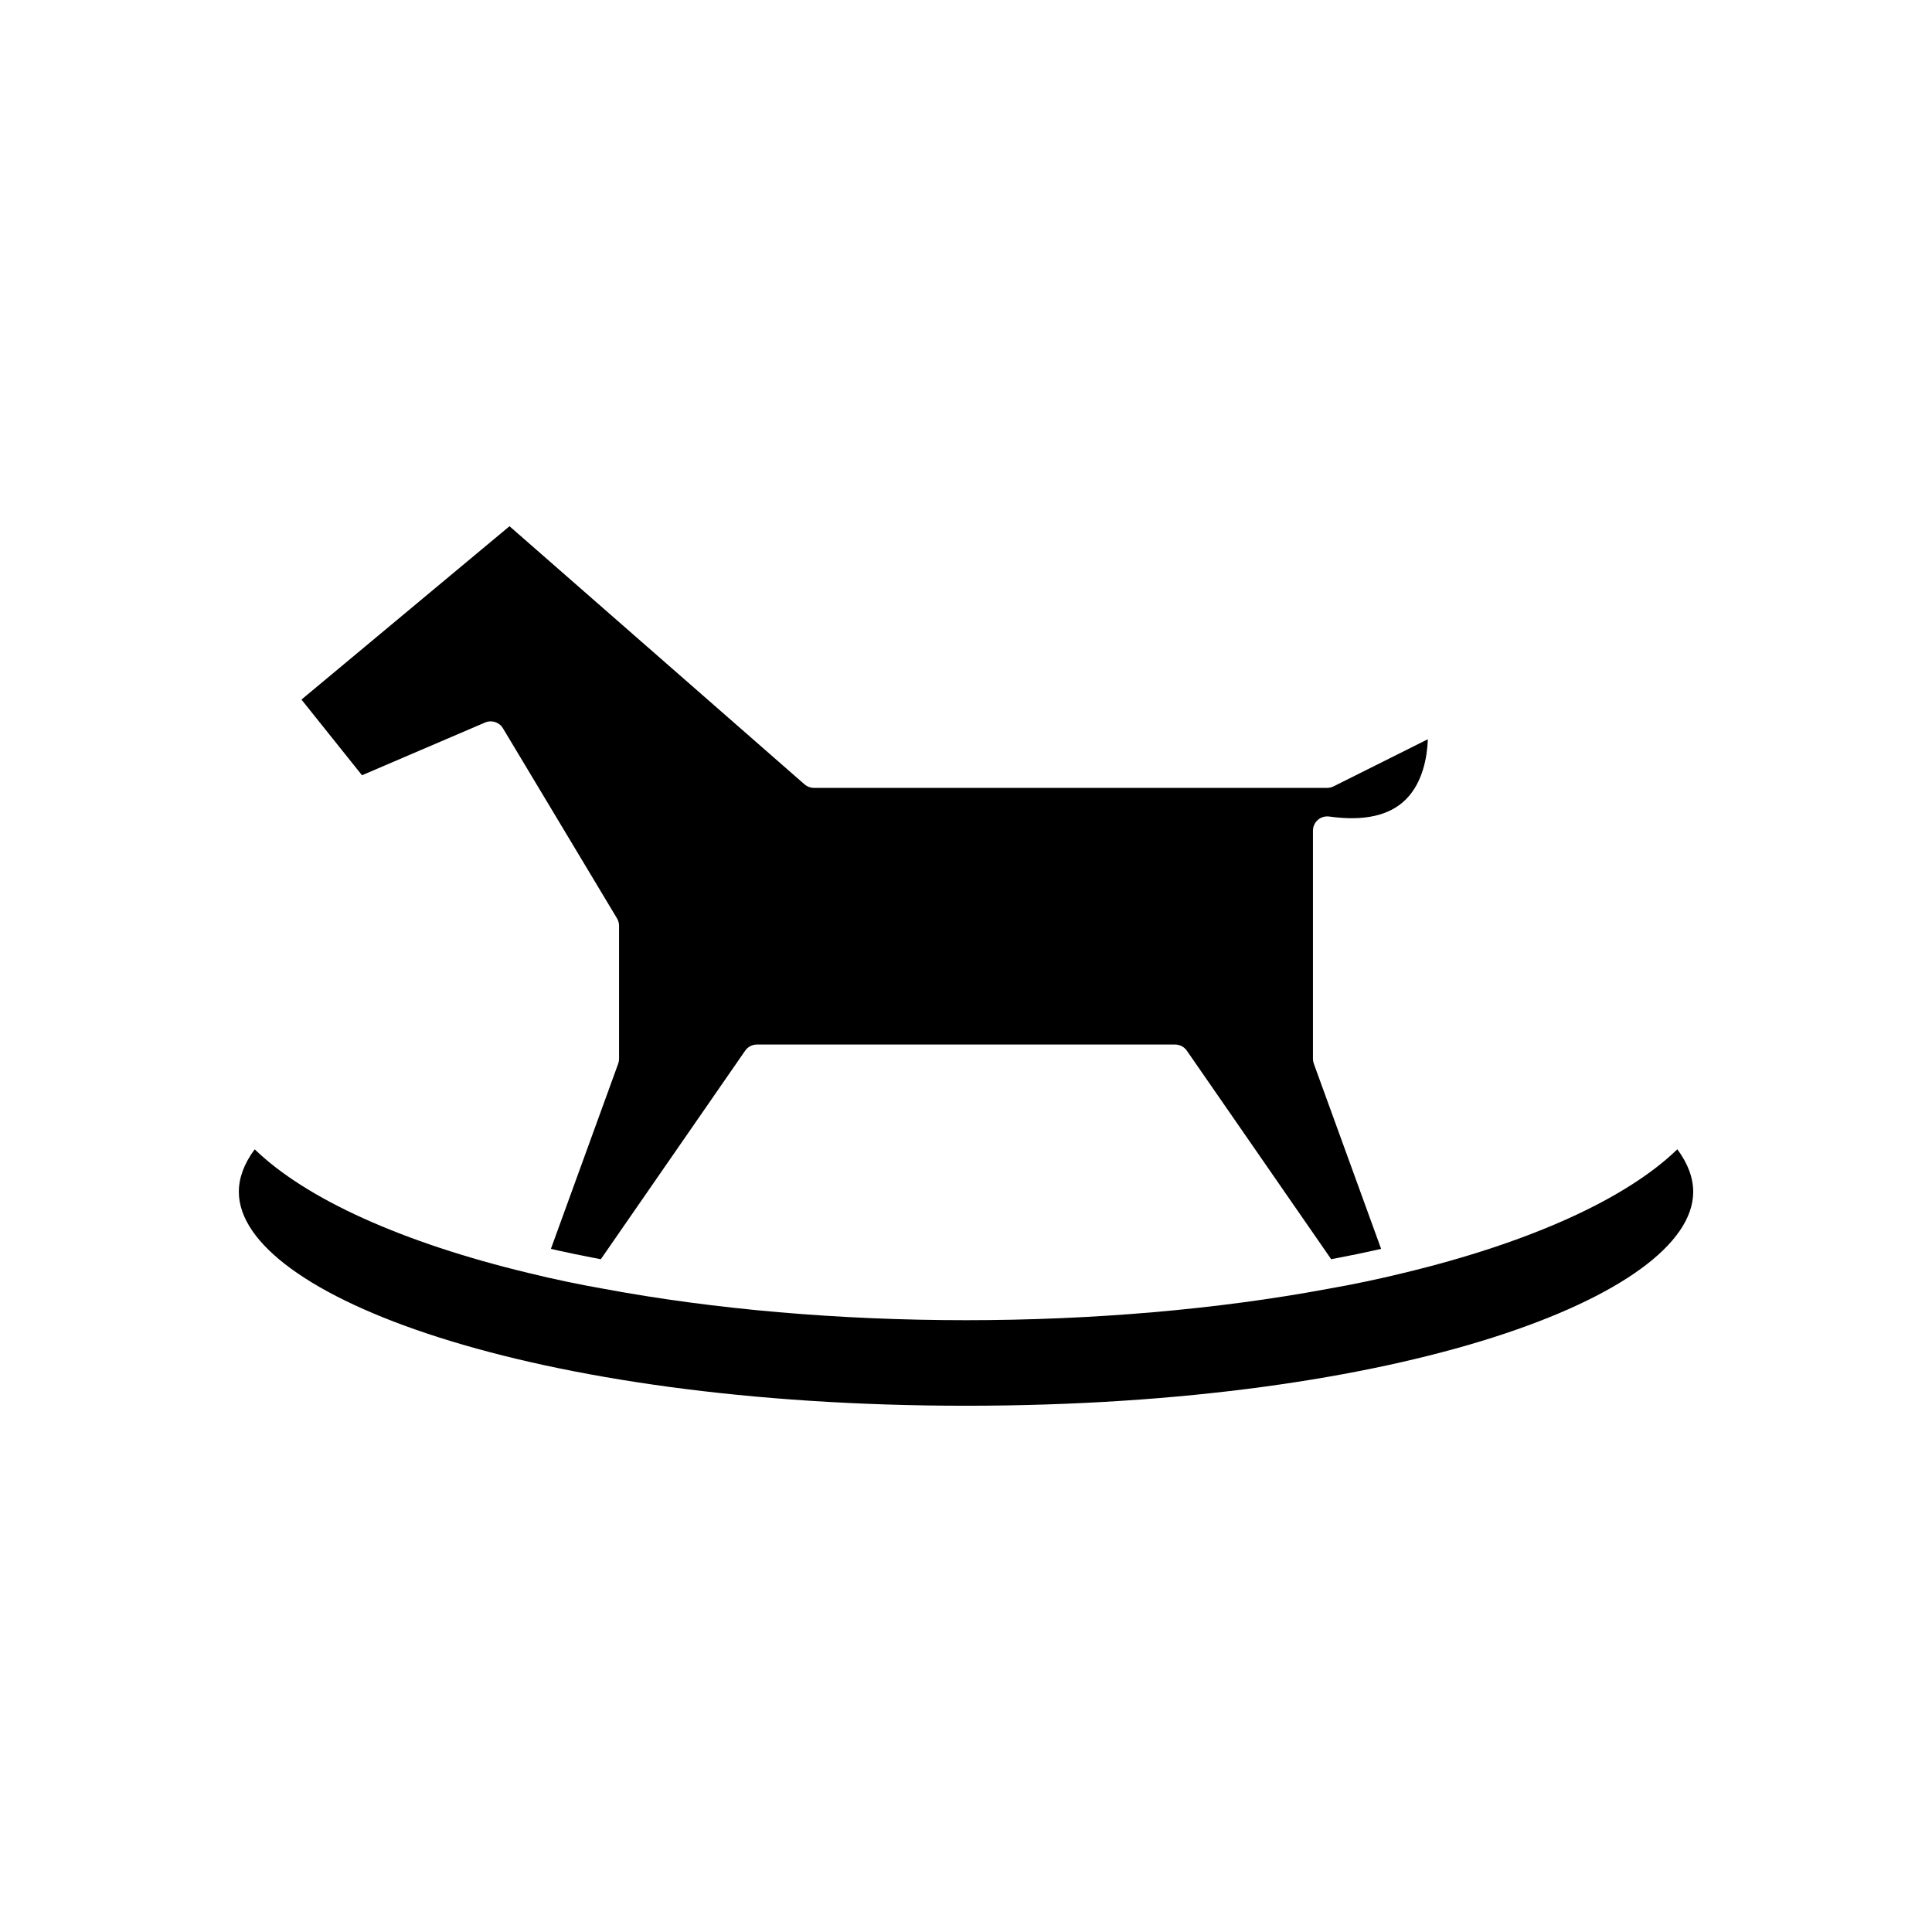 <?xml version="1.0" encoding="UTF-8"?>
<!-- Uploaded to: SVG Repo, www.svgrepo.com, Generator: SVG Repo Mixer Tools -->
<svg fill="#000000" width="800px" height="800px" version="1.1" viewBox="144 144 512 512" xmlns="http://www.w3.org/2000/svg">
 <g>
  <path d="m272.56 335.47c1.738-0.738 3.758-0.09 4.727 1.531l30.23 50.383c0.352 0.586 0.539 1.258 0.539 1.945v35.266c0 0.438-0.078 0.875-0.227 1.289l-17.836 49.078c0.676 0.156 1.348 0.309 2.027 0.461 2.981 0.664 5.996 1.285 9.039 1.867 0.723 0.137 1.438 0.285 2.164 0.418l38.25-55.262c0.707-1.023 1.867-1.633 3.106-1.633h110.84c1.238 0 2.402 0.609 3.106 1.629l38.25 55.258c0.762-0.141 1.516-0.293 2.273-0.438 3.008-0.574 5.992-1.188 8.938-1.844 0.676-0.152 1.352-0.305 2.023-0.461l-17.836-49.078c-0.152-0.414-0.227-0.852-0.227-1.289v-60.457c0-1.098 0.477-2.137 1.305-2.856s1.926-1.027 3.008-0.887c9.16 1.293 15.988-0.215 20.305-4.531 4.508-4.508 5.652-11.246 5.836-15.957l-24.984 12.492c-0.527 0.266-1.105 0.402-1.691 0.402h-136.03c-0.914 0-1.797-0.336-2.488-0.934l-78.18-68.406-55.133 45.941 16.043 20.055z"/>
  <path d="m588.51 448.58c-13.617 13.18-39.133 24.734-72.605 32.785-6.519 1.598-13.312 3.027-20.184 4.227-29.055 5.41-62.172 8.273-95.719 8.273-33.551 0-66.664-2.863-95.762-8.277-6.828-1.195-13.625-2.621-20.16-4.227-33.457-8.051-58.969-19.602-72.586-32.781-2.793 3.766-4.199 7.543-4.199 11.277 0 27.371 77.434 56.68 192.71 56.68s192.71-29.309 192.71-56.68c0-3.734-1.41-7.512-4.199-11.277z"/>
 </g>
</svg>
